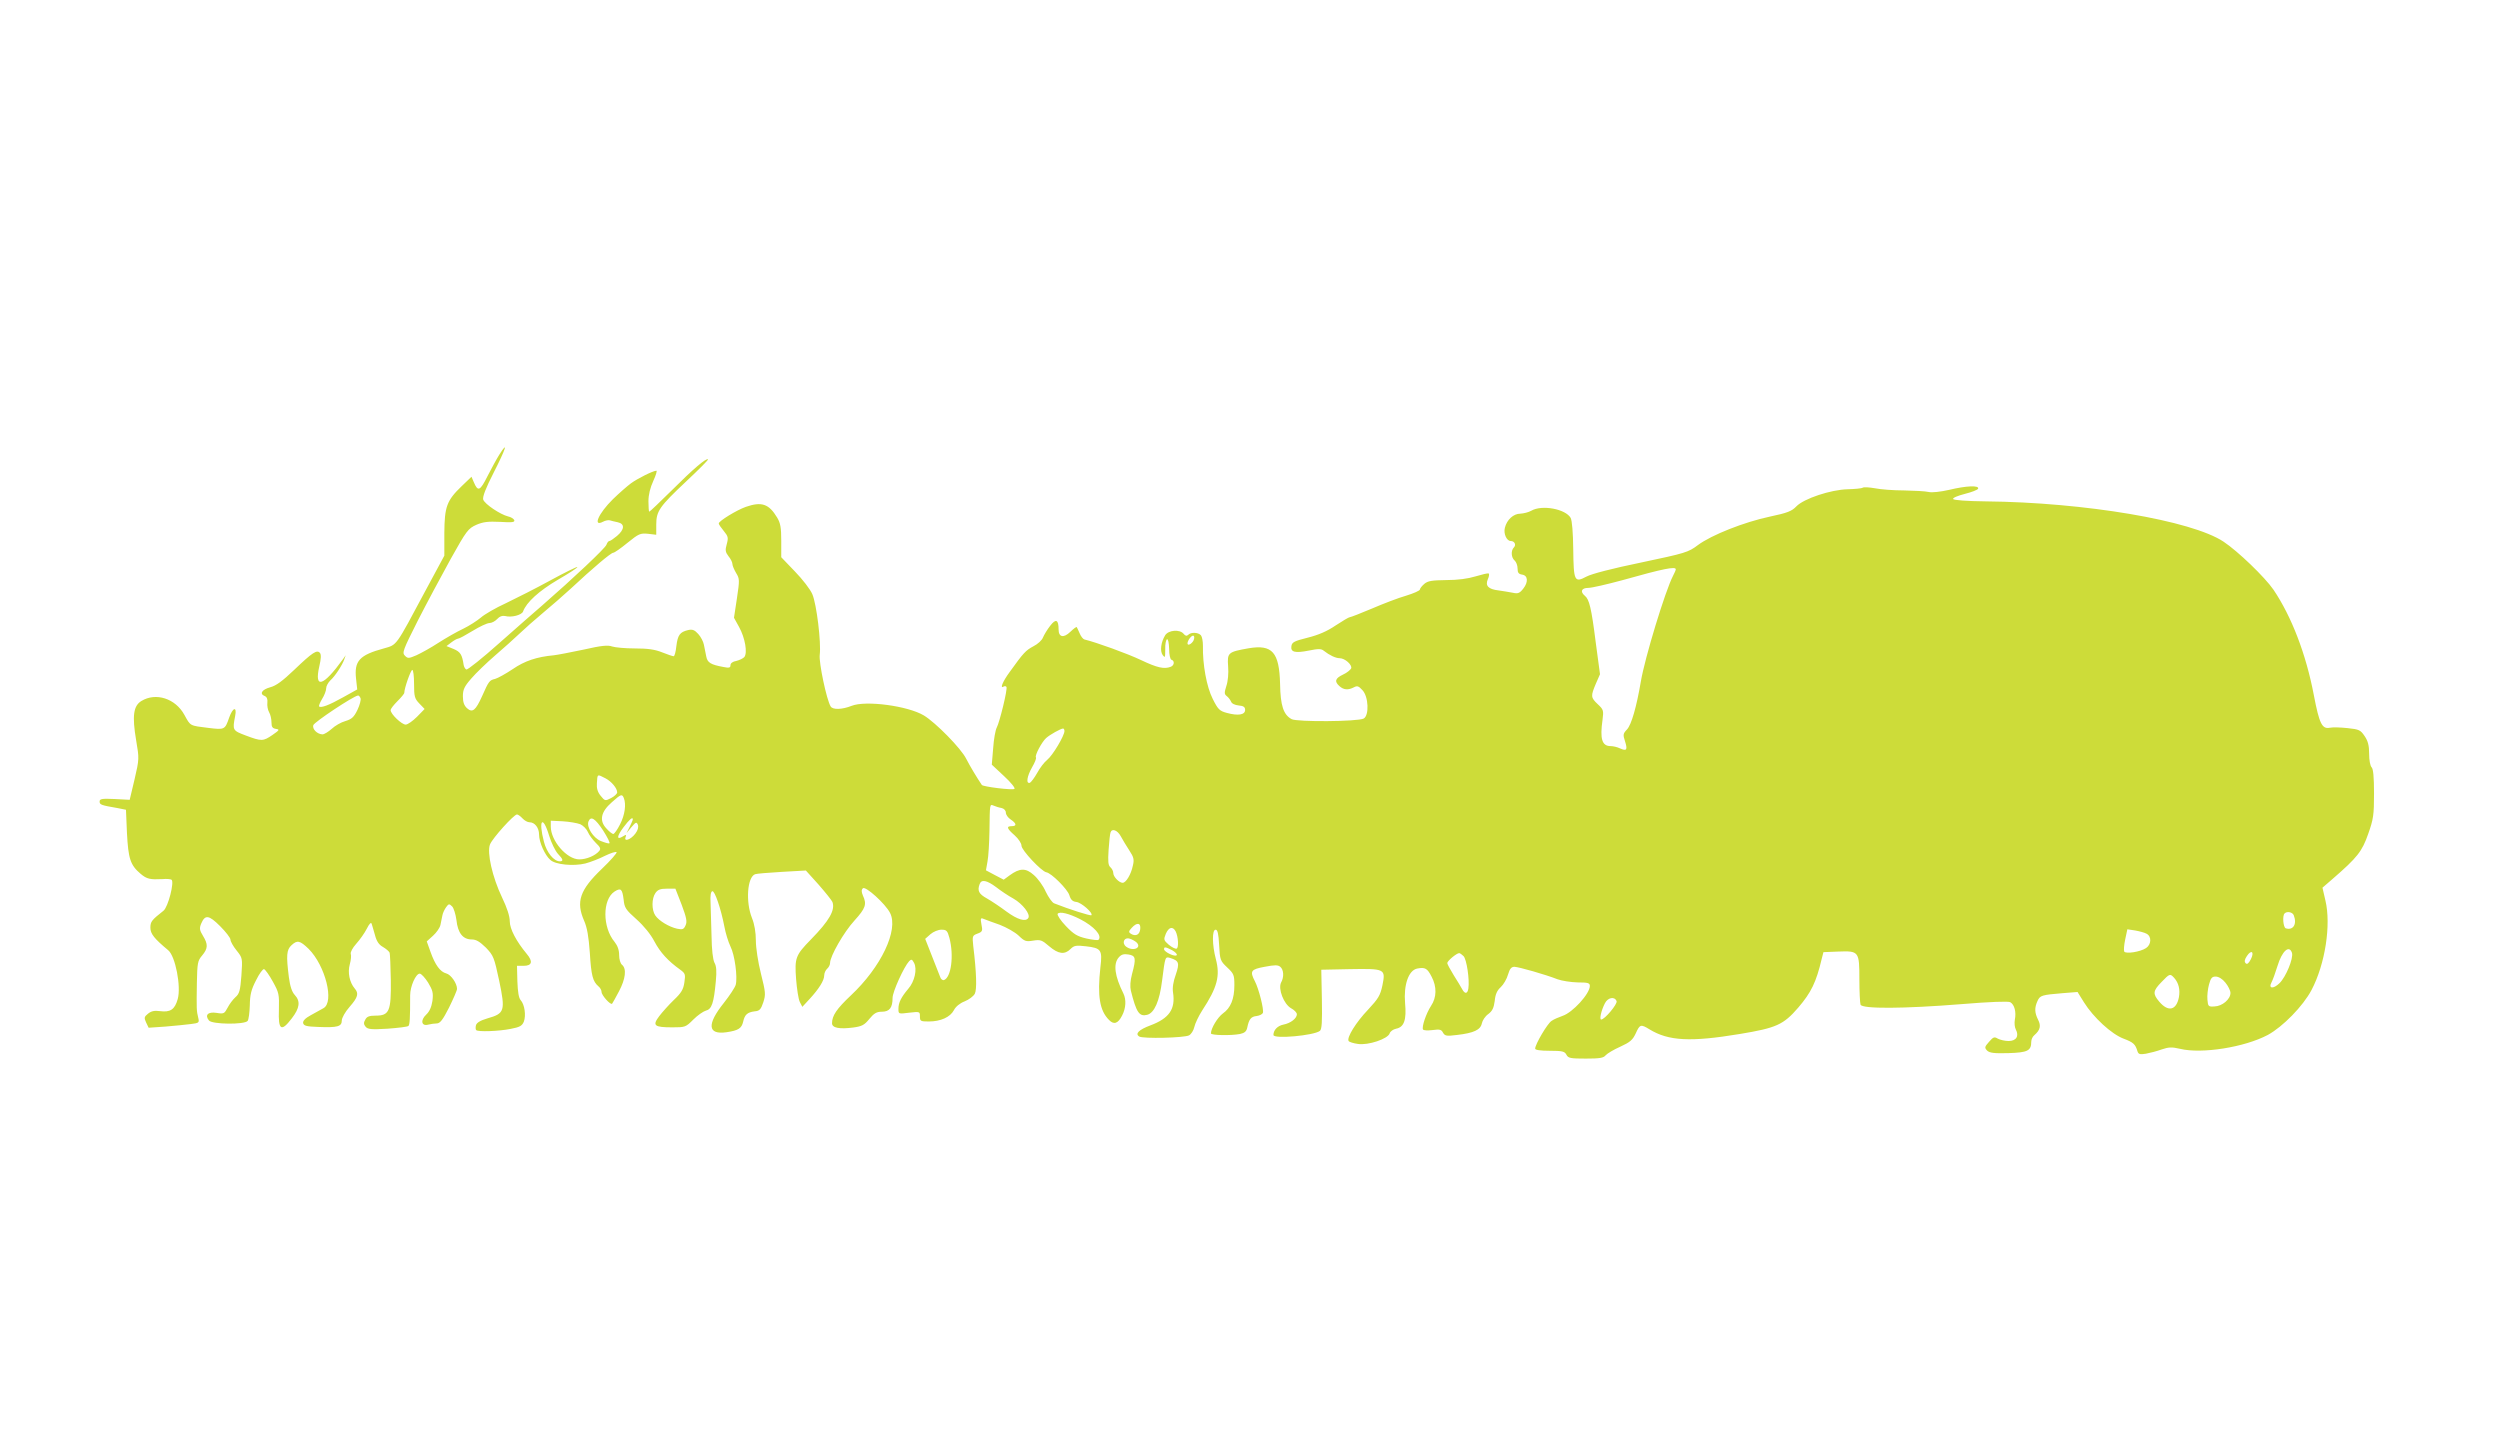 <?xml version="1.0" standalone="no"?>
<!DOCTYPE svg PUBLIC "-//W3C//DTD SVG 20010904//EN"
 "http://www.w3.org/TR/2001/REC-SVG-20010904/DTD/svg10.dtd">
<svg version="1.0" xmlns="http://www.w3.org/2000/svg"
 width="1280pt" height="733pt" viewBox="0 0 1280 733"
 preserveAspectRatio="xMidYMid meet">
<g transform="translate(0,733) scale(0.1,-0.1)"
fill="#cddc39" stroke="none">
<path d="M2557 5003 c-14 -22 -41 -72 -61 -111 -38 -76 -49 -81 -70 -31 l-12
28 -50 -48 c-77 -74 -88 -105 -89 -241 l0 -115 -97 -180 c-155 -290 -144 -275
-213 -295 -125 -34 -152 -64 -142 -155 l6 -55 -72 -40 c-73 -41 -114 -56 -123
-47 -3 2 4 20 15 38 12 19 21 43 21 55 0 11 10 29 21 40 24 21 62 79 72 109
l7 20 -14 -20 c-102 -141 -148 -154 -121 -36 9 38 10 60 3 68 -15 18 -38 3
-132 -87 -60 -57 -92 -81 -123 -89 -43 -12 -56 -34 -27 -45 10 -4 15 -16 13
-33 -2 -16 2 -38 9 -50 7 -12 12 -35 12 -52 0 -23 5 -30 23 -33 20 -3 18 -6
-18 -31 -48 -33 -56 -33 -136 -3 -69 26 -69 27 -55 100 10 51 -12 45 -31 -9
-21 -61 -23 -62 -105 -52 -98 12 -92 9 -124 67 -46 84 -146 116 -220 71 -41
-25 -48 -76 -27 -201 16 -94 16 -96 -8 -200 l-25 -105 -77 4 c-65 3 -77 1 -77
-13 0 -16 8 -19 90 -33 l45 -9 5 -119 c7 -132 17 -164 70 -209 32 -27 48 -30
112 -27 21 2 41 0 46 -3 16 -10 -17 -140 -41 -159 -61 -48 -67 -56 -67 -87 0
-31 20 -56 91 -115 37 -30 67 -186 49 -250 -15 -54 -38 -69 -91 -62 -29 4 -45
0 -61 -13 -20 -16 -21 -21 -10 -45 l13 -27 87 6 c48 4 107 10 130 13 41 5 43
7 37 32 -9 35 -9 47 -7 178 2 103 4 114 27 141 30 36 31 57 4 101 -17 28 -19
38 -9 62 20 47 39 45 97 -13 29 -29 53 -60 53 -69 0 -9 14 -34 31 -55 31 -39
31 -39 25 -129 -6 -77 -10 -93 -31 -111 -13 -12 -31 -36 -40 -54 -16 -30 -19
-32 -56 -26 -44 7 -62 -11 -39 -39 16 -20 182 -22 198 -2 5 6 10 43 11 80 1
54 7 80 32 128 16 33 35 59 41 57 7 -3 27 -31 45 -64 31 -56 33 -64 31 -144
-4 -105 12 -115 66 -44 41 53 45 88 15 120 -14 15 -24 44 -30 91 -14 110 -12
140 13 163 30 28 43 25 88 -18 86 -86 133 -273 76 -304 -13 -7 -42 -23 -65
-36 -28 -15 -41 -29 -39 -40 3 -14 17 -18 78 -20 98 -4 120 2 120 33 0 13 17
44 40 70 43 49 48 69 26 94 -26 31 -37 81 -25 124 6 21 8 45 5 53 -3 8 9 31
28 52 18 20 43 55 54 77 13 26 22 35 25 25 3 -8 10 -35 17 -58 8 -31 20 -49
40 -60 17 -10 32 -23 35 -30 2 -7 5 -71 6 -141 2 -158 -8 -181 -77 -181 -34 0
-46 -5 -54 -21 -9 -15 -8 -24 2 -36 11 -13 29 -15 112 -10 55 4 103 10 107 14
7 7 9 35 9 157 0 46 29 111 49 111 8 0 27 -21 43 -46 24 -40 27 -53 22 -94 -5
-32 -15 -54 -32 -70 -31 -29 -24 -61 11 -51 12 3 32 6 43 6 17 0 31 18 63 81
22 45 41 88 41 96 0 28 -31 73 -55 79 -31 8 -57 43 -81 111 l-19 53 32 29 c18
16 35 41 38 55 3 14 7 36 10 49 2 12 11 31 19 42 13 18 16 19 31 4 8 -8 18
-40 22 -70 7 -66 33 -99 78 -99 23 0 41 -11 73 -42 39 -41 42 -49 68 -170 32
-154 28 -167 -60 -192 -37 -11 -55 -22 -59 -35 -3 -11 -2 -22 1 -25 9 -10 116
-6 176 6 48 9 59 16 68 37 12 32 4 88 -16 110 -10 11 -15 42 -17 96 l-2 80 34
0 c43 0 49 22 16 61 -54 65 -87 128 -87 167 0 26 -14 69 -39 121 -50 104 -79
232 -62 273 13 32 122 153 138 153 5 0 18 -9 28 -20 10 -11 26 -20 36 -20 27
0 49 -28 49 -63 0 -39 30 -106 58 -130 26 -24 118 -33 179 -18 26 7 71 24 100
39 29 14 56 23 60 19 3 -4 -30 -42 -75 -85 -114 -109 -134 -169 -91 -267 15
-34 23 -80 29 -164 7 -116 15 -146 44 -171 9 -7 16 -20 16 -29 0 -17 46 -68
54 -60 2 2 18 31 35 63 34 64 40 116 16 136 -9 7 -15 29 -15 50 0 26 -8 48
-23 67 -63 75 -63 217 -1 258 33 21 40 14 47 -41 4 -42 11 -52 66 -101 37 -33
73 -77 92 -114 30 -56 69 -99 132 -144 26 -19 27 -24 21 -65 -5 -36 -16 -54
-54 -90 -26 -25 -59 -62 -75 -83 -36 -48 -26 -57 68 -57 65 0 68 1 107 40 22
22 51 42 65 46 29 7 40 39 50 150 5 52 3 78 -7 95 -8 16 -14 65 -15 139 -2 63
-4 139 -5 169 -2 34 1 56 9 58 12 4 44 -88 62 -182 6 -33 20 -78 31 -101 22
-43 37 -156 27 -196 -4 -14 -31 -55 -61 -93 -88 -110 -83 -164 14 -150 61 9
77 20 85 54 8 36 21 48 59 53 25 2 32 10 44 46 13 40 12 51 -12 147 -15 59
-26 133 -26 169 0 42 -7 84 -20 116 -33 83 -24 209 16 224 7 3 69 8 137 12
l123 7 65 -72 c35 -40 67 -80 71 -89 15 -41 -15 -95 -110 -192 -79 -81 -84
-94 -76 -203 4 -50 12 -103 19 -117 l13 -25 37 40 c48 52 75 95 75 121 0 12 7
27 15 34 8 7 15 20 15 30 0 34 70 157 125 217 57 63 64 83 43 128 -8 19 -8 29
0 37 13 13 115 -79 139 -126 45 -87 -46 -278 -201 -423 -72 -68 -96 -103 -96
-142 0 -24 38 -31 108 -22 45 6 58 13 83 44 24 29 37 37 64 37 39 0 55 20 55
71 0 31 58 159 85 188 11 11 15 10 25 -9 17 -32 3 -96 -30 -133 -36 -43 -50
-70 -50 -102 0 -27 0 -27 55 -20 54 6 55 6 55 -19 0 -24 3 -26 45 -26 61 0
110 22 129 58 9 18 31 36 55 45 22 9 45 26 52 39 11 21 9 106 -8 245 -5 50 -5
53 22 63 25 9 27 14 20 47 -6 32 -4 35 12 28 10 -4 47 -18 82 -30 34 -13 78
-38 96 -55 31 -30 38 -32 75 -26 37 6 45 3 82 -29 47 -40 79 -44 109 -14 18
18 28 20 79 14 78 -9 85 -18 74 -108 -16 -146 -4 -221 44 -269 25 -26 46 -19
67 22 20 38 22 82 7 113 -45 90 -53 152 -24 185 13 15 25 19 50 15 37 -6 40
-19 18 -100 -9 -34 -11 -64 -6 -85 28 -112 43 -134 83 -124 37 9 64 70 77 176
16 124 15 123 42 115 45 -14 48 -26 28 -85 -13 -36 -18 -68 -14 -92 13 -85
-20 -132 -116 -168 -59 -22 -80 -43 -57 -57 18 -12 231 -7 255 6 11 6 23 25
27 43 4 18 22 56 40 84 78 119 93 177 70 264 -19 72 -20 150 -1 150 10 0 15
-21 18 -79 4 -76 6 -81 41 -114 34 -32 37 -39 37 -91 0 -71 -19 -117 -59 -145
-27 -20 -61 -76 -61 -102 0 -10 102 -12 149 -3 23 5 33 13 37 33 9 43 19 56
48 59 15 2 29 9 32 16 6 17 -21 124 -41 162 -27 52 -21 61 50 74 52 10 68 10
80 0 18 -15 20 -53 4 -81 -16 -32 14 -110 51 -131 17 -9 30 -23 30 -31 0 -21
-32 -46 -69 -53 -30 -6 -51 -28 -51 -53 0 -22 208 -3 238 21 10 9 12 45 10
162 l-3 151 145 3 c182 3 185 2 168 -83 -11 -52 -21 -68 -74 -125 -62 -65
-110 -143 -99 -160 3 -5 25 -12 48 -15 52 -8 153 26 162 54 3 10 18 21 33 24
41 8 54 45 46 131 -8 94 18 168 62 177 41 8 52 1 74 -42 27 -51 26 -106 -3
-149 -25 -38 -49 -109 -41 -121 3 -5 24 -6 48 -3 37 5 46 3 54 -13 10 -17 17
-19 72 -12 86 10 120 26 127 59 3 15 17 37 33 48 21 16 28 31 33 67 3 34 12
54 31 71 14 13 31 42 37 64 9 30 17 40 33 40 23 -1 157 -39 221 -64 22 -8 68
-15 103 -16 53 0 62 -3 62 -18 0 -40 -88 -136 -139 -153 -20 -7 -46 -18 -57
-26 -21 -13 -84 -120 -84 -142 0 -7 27 -11 75 -11 64 0 76 -3 85 -20 9 -18 21
-20 99 -20 71 0 91 3 102 17 8 9 41 29 75 44 50 23 63 34 79 68 21 47 26 48
70 21 98 -60 210 -66 463 -24 187 31 223 47 299 135 66 77 92 130 120 249 l9
35 76 3 c106 4 108 1 108 -143 0 -62 3 -120 6 -129 9 -22 219 -21 519 3 144
12 236 15 247 10 22 -12 32 -50 24 -90 -3 -17 -1 -39 5 -50 18 -34 2 -59 -37
-59 -19 0 -43 6 -55 12 -18 11 -23 9 -45 -16 -23 -26 -24 -30 -10 -45 13 -12
35 -15 109 -13 98 3 117 12 117 58 0 12 7 27 16 34 30 26 35 48 19 79 -18 36
-19 61 -3 96 13 29 22 31 129 40 l76 6 33 -53 c48 -77 141 -163 203 -186 50
-19 60 -28 71 -65 5 -15 13 -17 43 -12 21 4 57 13 81 22 36 12 51 13 94 3 111
-27 330 8 449 71 77 42 180 147 224 230 70 133 101 334 71 459 l-15 65 52 45
c127 110 151 141 182 230 27 76 30 98 30 207 0 84 -4 126 -12 134 -8 8 -13 38
-13 70 0 42 -6 65 -23 90 -21 31 -28 35 -87 41 -36 4 -77 5 -91 2 -40 -8 -54
20 -82 166 -40 211 -114 403 -207 541 -44 64 -182 197 -256 246 -163 108 -710
201 -1219 206 -95 1 -162 6 -165 12 -3 6 24 17 59 26 36 9 67 21 69 27 6 18
-61 15 -148 -6 -44 -10 -88 -15 -105 -11 -16 4 -73 7 -126 8 -53 0 -120 5
-149 11 -29 5 -57 7 -63 3 -6 -4 -41 -7 -77 -8 -86 -2 -225 -48 -263 -88 -23
-24 -45 -33 -135 -52 -132 -28 -299 -94 -369 -146 -49 -37 -63 -41 -290 -89
-146 -30 -254 -58 -280 -72 -62 -33 -66 -24 -68 139 -1 87 -6 146 -13 161 -26
46 -147 69 -202 37 -14 -8 -39 -14 -56 -15 -35 0 -69 -31 -79 -72 -8 -30 9
-68 30 -68 20 0 29 -20 16 -33 -16 -16 -14 -52 4 -67 8 -7 15 -25 15 -41 0
-21 5 -28 23 -31 30 -4 33 -38 6 -72 -18 -23 -27 -27 -53 -21 -17 3 -50 9 -73
12 -53 6 -70 24 -55 58 6 13 8 26 4 29 -4 2 -34 -5 -67 -15 -39 -12 -91 -19
-150 -19 -73 -1 -94 -4 -112 -19 -13 -11 -23 -24 -23 -29 0 -6 -32 -20 -71
-32 -39 -11 -117 -41 -175 -66 -57 -24 -108 -44 -113 -44 -5 0 -37 -19 -72
-42 -44 -30 -88 -49 -144 -63 -68 -17 -80 -23 -83 -43 -5 -31 18 -37 89 -23
49 10 64 10 77 -1 29 -23 61 -38 81 -38 27 0 65 -34 59 -52 -4 -8 -22 -23 -42
-32 -40 -19 -45 -35 -18 -59 22 -20 45 -21 74 -6 17 9 24 7 44 -15 31 -33 35
-129 6 -145 -30 -16 -343 -18 -369 -3 -42 23 -57 69 -59 180 -4 163 -40 203
-160 183 -107 -19 -111 -22 -106 -93 3 -35 -1 -77 -9 -100 -11 -35 -11 -42 2
-52 8 -6 18 -19 22 -28 3 -10 19 -18 39 -20 25 -2 33 -8 33 -23 0 -25 -36 -31
-94 -15 -37 10 -45 18 -72 72 -31 61 -52 176 -50 272 0 22 -4 45 -10 53 -14
16 -51 17 -65 3 -8 -8 -15 -6 -24 5 -20 24 -77 19 -94 -7 -22 -36 -28 -81 -13
-102 12 -16 13 -13 13 29 -1 27 4 50 9 52 6 2 10 -19 11 -49 0 -30 5 -53 12
-56 17 -5 15 -29 -4 -36 -33 -13 -69 -5 -151 34 -69 33 -229 91 -291 106 -7 2
-18 16 -24 31 -7 15 -13 30 -15 32 -2 3 -16 -8 -33 -24 -34 -33 -60 -28 -60
12 0 51 -14 57 -43 19 -15 -19 -31 -46 -37 -60 -5 -14 -27 -34 -49 -45 -39
-21 -50 -32 -121 -131 -37 -50 -52 -89 -31 -75 5 3 12 2 14 -2 7 -10 -35 -181
-50 -209 -6 -11 -15 -58 -18 -105 l-7 -84 62 -58 c36 -33 59 -62 54 -66 -8 -8
-161 11 -167 20 -25 37 -60 95 -80 134 -26 53 -157 186 -217 222 -82 49 -298
78 -370 49 -48 -19 -96 -21 -107 -3 -21 34 -61 225 -56 264 8 62 -16 261 -38
311 -10 24 -50 76 -89 116 l-70 73 0 84 c0 67 -4 91 -21 119 -42 70 -79 83
-160 55 -48 -17 -139 -73 -139 -85 0 -5 12 -22 26 -39 22 -27 24 -34 15 -67
-9 -31 -7 -41 9 -62 11 -13 20 -31 20 -40 0 -8 9 -29 19 -46 18 -29 18 -36 4
-130 l-15 -99 26 -47 c31 -56 44 -133 27 -154 -6 -7 -25 -16 -41 -20 -19 -3
-30 -12 -30 -22 0 -13 -7 -15 -36 -9 -65 12 -82 22 -88 54 -3 17 -9 44 -12 60
-3 16 -16 41 -29 55 -19 21 -30 25 -52 20 -42 -10 -53 -25 -60 -82 -3 -29 -9
-52 -14 -52 -5 0 -31 9 -59 20 -37 15 -74 20 -140 20 -49 0 -101 5 -116 10
-21 8 -54 5 -146 -16 -66 -14 -134 -27 -152 -29 -88 -8 -150 -29 -211 -71 -36
-24 -76 -46 -90 -50 -29 -7 -32 -10 -67 -89 -33 -73 -49 -86 -77 -61 -15 14
-21 31 -21 61 0 34 7 50 43 91 23 27 78 80 122 118 44 38 100 88 125 112 25
24 79 72 120 106 41 34 104 89 140 122 118 110 208 186 220 186 6 0 39 23 73
51 57 46 65 50 105 46 l42 -5 0 52 c0 69 16 92 153 221 64 60 115 111 112 113
-8 9 -77 -50 -187 -160 -60 -59 -111 -108 -114 -108 -2 0 -4 24 -4 53 0 34 9
70 25 105 13 28 20 52 16 52 -17 0 -97 -40 -131 -65 -19 -14 -60 -50 -92 -81
-74 -73 -105 -144 -50 -115 11 6 27 9 34 7 7 -2 25 -7 41 -10 37 -8 35 -37 -4
-70 -17 -14 -34 -26 -39 -26 -5 0 -11 -8 -15 -19 -5 -17 -172 -174 -328 -310
-34 -29 -133 -116 -220 -193 -86 -77 -163 -138 -169 -136 -6 2 -12 13 -14 23
-8 53 -16 67 -51 82 l-37 15 25 19 c13 10 29 19 34 19 6 0 39 18 75 40 36 22
74 40 86 40 11 0 29 9 40 21 12 13 25 18 40 15 33 -9 85 5 92 23 17 47 82 106
179 163 57 33 102 62 99 65 -2 2 -64 -28 -137 -68 -73 -40 -176 -92 -228 -117
-53 -24 -111 -58 -129 -74 -19 -16 -59 -42 -90 -57 -32 -15 -88 -47 -127 -72
-38 -25 -89 -53 -113 -64 -40 -17 -44 -17 -59 -2 -15 15 -10 28 66 179 46 90
122 232 169 317 81 145 89 155 131 174 35 15 60 18 122 15 61 -4 76 -2 72 9
-3 7 -17 16 -32 19 -40 10 -119 63 -127 86 -4 14 12 57 55 141 61 120 75 164
28 90z m6023 -588 c0 -4 -6 -18 -14 -33 -40 -77 -145 -422 -165 -542 -22 -129
-48 -221 -71 -245 -20 -21 -21 -27 -10 -60 14 -44 9 -52 -25 -37 -14 7 -36 12
-49 12 -44 0 -55 37 -41 135 6 47 5 52 -24 79 -37 35 -37 42 -10 106 l21 48
-22 164 c-22 175 -33 220 -56 238 -25 21 -17 40 18 40 18 0 95 18 173 39 213
60 275 72 275 56z m-2470 -366 c-10 -17 -30 -27 -30 -13 0 15 22 44 31 39 5
-4 5 -13 -1 -26z m-3990 -221 c0 -64 3 -75 27 -100 l27 -28 -39 -40 c-22 -22
-48 -40 -58 -40 -20 0 -77 54 -77 74 0 7 16 27 35 46 19 19 35 38 35 43 0 23
33 117 41 117 5 0 9 -32 9 -72z m-274 -73 c3 -8 -4 -35 -16 -60 -18 -37 -29
-47 -62 -57 -22 -6 -53 -24 -70 -40 -17 -15 -38 -28 -47 -28 -27 1 -53 27 -47
47 5 16 205 149 229 152 4 1 10 -6 13 -14z m3604 -168 c0 -24 -61 -126 -88
-147 -15 -12 -38 -42 -52 -68 -14 -25 -31 -47 -37 -50 -21 -6 -15 33 11 79 14
24 23 46 20 51 -7 10 30 79 52 99 20 18 74 48 87 49 4 0 7 -6 7 -13z m-2350
-242 c31 -16 60 -51 60 -72 0 -7 -14 -20 -31 -29 -31 -16 -32 -15 -54 12 -15
18 -21 39 -19 63 3 50 1 48 44 26z m94 -101 c13 -33 5 -87 -19 -134 -14 -28
-30 -50 -35 -50 -5 0 -21 12 -35 28 -38 40 -29 85 27 134 48 43 53 44 62 22z
m1934 -51 c13 -3 22 -13 22 -24 0 -10 11 -26 25 -35 30 -20 32 -34 5 -34 -29
0 -25 -12 15 -47 20 -18 35 -41 35 -53 0 -23 103 -132 127 -136 26 -4 108 -86
118 -117 7 -24 17 -33 36 -35 26 -3 87 -57 77 -68 -5 -4 -113 30 -191 61 -10
4 -29 31 -43 60 -13 30 -41 68 -61 85 -41 37 -72 36 -124 -2 l-30 -22 -46 24
-45 24 8 45 c5 26 9 96 10 156 2 144 1 138 22 130 9 -4 27 -10 40 -12z m-2040
-115 c22 -35 37 -64 32 -66 -4 -2 -24 4 -44 12 -39 16 -74 72 -63 100 12 30
34 16 75 -46z m152 57 c0 -4 -7 -20 -16 -38 l-16 -32 25 30 c23 27 26 28 33
12 4 -12 0 -28 -13 -45 -23 -31 -60 -44 -50 -18 5 13 3 14 -13 4 -34 -21 -33
-1 2 46 30 40 48 56 48 41z m-269 -25 c15 -7 32 -24 39 -40 6 -15 25 -40 41
-56 23 -22 26 -30 17 -41 -20 -24 -65 -43 -102 -43 -64 0 -146 95 -146 168 l0
30 61 -3 c34 -2 74 -9 90 -15z m-159 -60 c11 -36 31 -76 44 -91 28 -29 30 -39
10 -39 -30 0 -67 45 -81 100 -30 114 -6 140 27 30z m2926 -1 c9 -17 29 -50 44
-73 23 -35 26 -47 18 -79 -9 -44 -35 -87 -52 -87 -18 0 -48 31 -48 50 0 10 -7
23 -15 30 -11 10 -13 28 -9 89 3 42 7 82 10 89 7 22 35 12 52 -19z m-638 -261
c23 -18 63 -45 89 -59 47 -27 88 -80 76 -99 -13 -21 -55 -9 -112 33 -32 24
-77 54 -100 67 -42 23 -50 40 -37 74 9 25 37 19 84 -16z m-1610 -90 c25 -67
29 -87 20 -106 -9 -20 -15 -23 -43 -17 -41 9 -93 40 -112 68 -19 28 -19 87 1
115 12 17 25 22 59 22 l43 0 32 -82z m2040 -74 c72 -37 115 -85 94 -106 -3 -3
-31 0 -62 7 -47 11 -65 22 -105 64 -27 28 -45 56 -42 62 9 14 58 2 115 -27z
m6214 20 c18 -46 -3 -79 -41 -67 -13 5 -18 65 -6 76 12 13 41 7 47 -9z m-5906
-71 c-3 -29 -23 -39 -48 -24 -12 8 -12 13 4 30 27 30 48 27 44 -6z m181 -11
c14 -27 17 -85 5 -89 -7 -2 -24 7 -40 20 -26 23 -27 26 -15 56 15 34 35 40 50
13z m-1158 -34 c24 -91 9 -203 -28 -216 -7 -2 -16 5 -19 15 -4 10 -23 58 -42
107 l-35 89 27 24 c15 13 40 23 56 23 26 0 31 -5 41 -42z m6130 21 c26 -14 24
-55 -3 -73 -30 -20 -104 -31 -112 -18 -3 6 -1 34 5 62 l11 52 40 -6 c22 -4 49
-11 59 -17z m-5172 -44 c29 -28 -18 -48 -53 -22 -24 18 -11 50 18 41 11 -3 27
-12 35 -19z m182 -40 c16 -9 27 -20 24 -25 -7 -12 -65 16 -65 30 0 13 6 13 41
-5z m5734 -14 c8 -28 -31 -123 -64 -155 -32 -31 -58 -28 -41 4 6 11 20 49 31
85 23 76 60 109 74 66z m-211 -33 c-11 -21 -19 -27 -26 -20 -8 8 -6 19 6 37
23 35 40 22 20 -17z m-4031 17 c16 -15 32 -121 25 -166 -4 -28 -18 -30 -32 -3
-6 11 -25 43 -43 71 -18 29 -33 57 -33 62 0 11 48 51 61 51 4 0 14 -7 22 -15z
m3639 -112 c23 -26 31 -60 24 -99 -13 -67 -55 -77 -101 -22 -34 40 -32 55 12
100 42 44 44 44 65 21z m262 -24 c14 -17 26 -41 26 -53 0 -32 -42 -68 -82 -69
-31 -2 -33 0 -36 35 -2 20 2 55 8 77 9 33 15 41 34 41 15 0 35 -12 50 -31z
m-3117 -95 c5 -15 -61 -94 -79 -94 -10 0 0 46 19 83 15 30 50 37 60 11z"/>
</g>
</svg>
